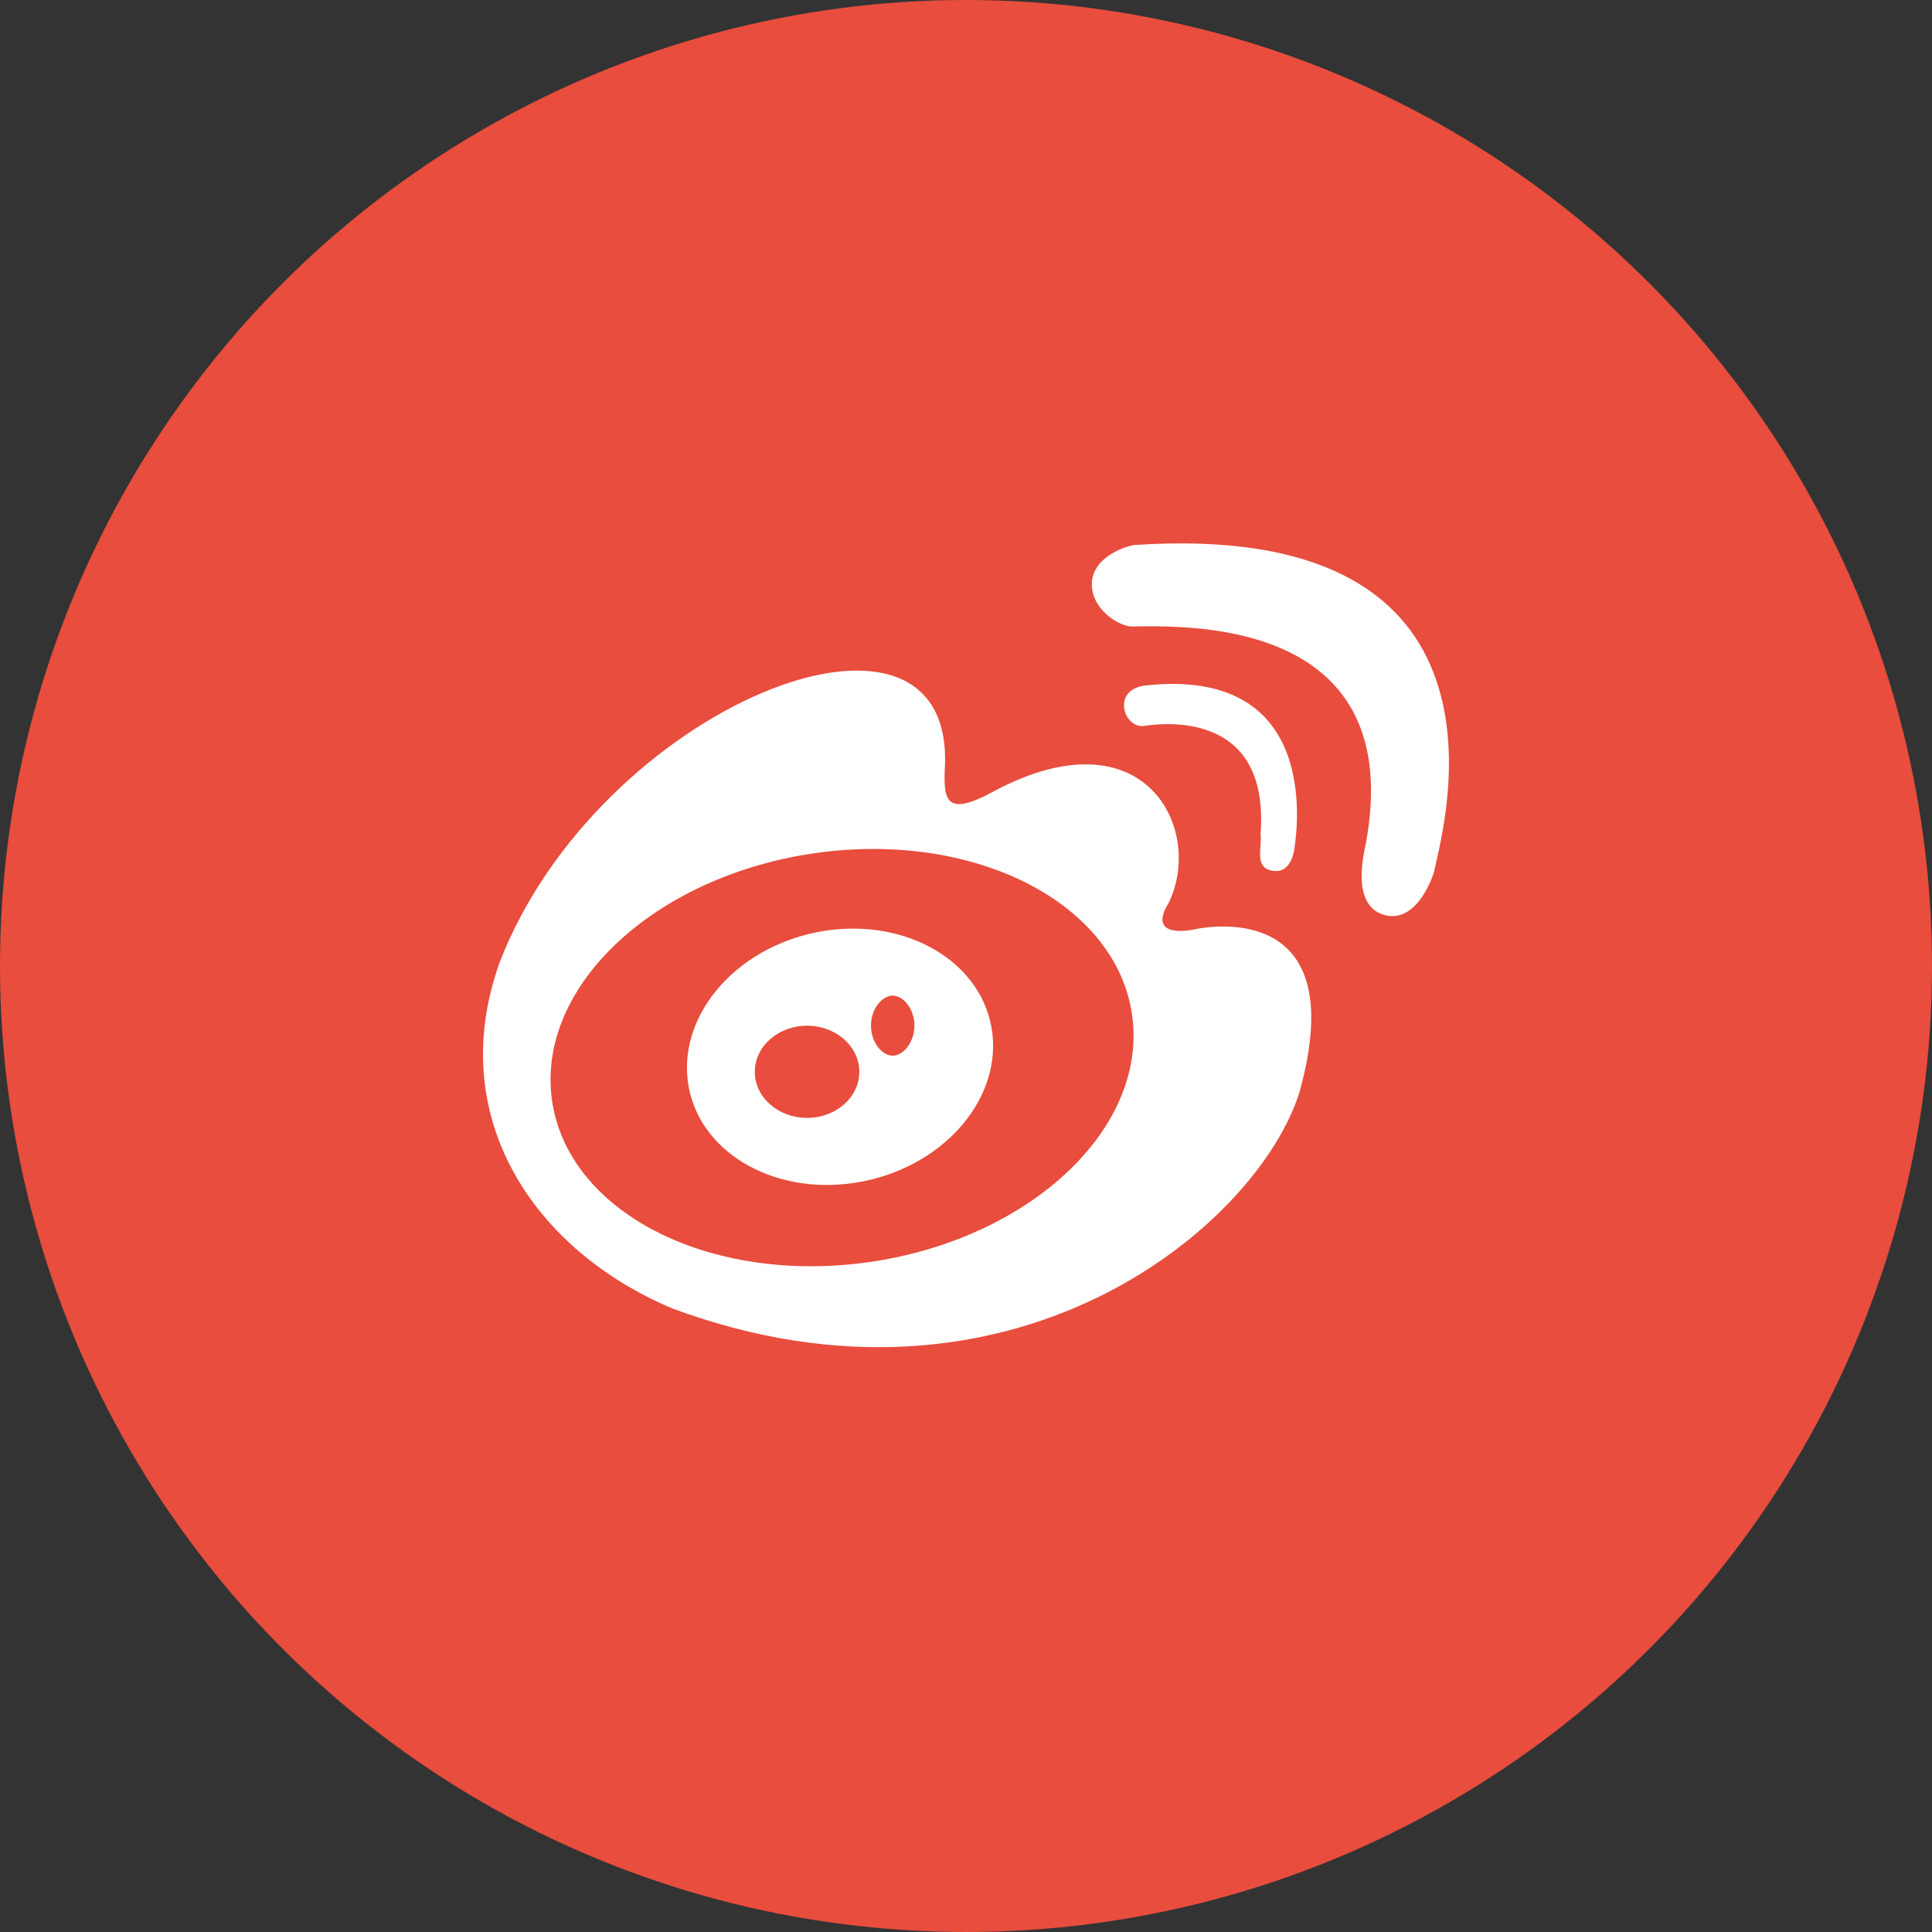 <svg width="32" height="32" viewBox="0 0 32 32" fill="none" xmlns="http://www.w3.org/2000/svg">
<rect x="0" y="0" width="32" height="32" fill="#333333" stroke="none"/>
<circle cx="16" cy="16" r="16" fill="#E84D3D"/>
<path fill-rule="evenodd" clip-rule="evenodd" d="M18.084 9.672C18.088 9.258 18.569 9.066 18.785 9.027C25.089 8.605 24.016 13.285 23.787 14.282L23.787 14.282C23.77 14.357 23.758 14.412 23.753 14.441C23.633 14.799 23.365 15.269 22.932 15.156C22.454 15.022 22.528 14.383 22.624 13.966C23.288 10.33 19.844 10.364 18.844 10.375H18.844H18.844C18.798 10.375 18.757 10.376 18.722 10.376C18.507 10.355 18.081 10.085 18.084 9.672ZM19.355 14.958C18.978 15.573 19.775 15.395 19.775 15.395C19.775 15.395 22.451 14.755 21.523 18.091C20.827 20.313 16.743 23.748 11.136 21.672C8.838 20.706 7.353 18.491 8.28 15.928C9.925 11.704 15.731 9.388 15.653 12.637C15.625 13.232 15.625 13.569 16.485 13.093C18.983 11.781 19.947 13.756 19.355 14.958ZM9.14 18.203C9.389 20.073 11.742 21.282 14.397 20.904C17.051 20.524 19.002 18.702 18.754 16.832C18.505 14.962 16.152 13.752 13.498 14.131C10.844 14.51 8.892 16.333 9.14 18.203ZM21.041 14.415C21.308 14.484 21.411 14.257 21.441 14.049L21.443 14.031C21.487 13.714 21.862 11.037 18.968 11.354C18.744 11.38 18.593 11.518 18.62 11.723C18.644 11.927 18.81 12.042 18.936 12.025L18.956 12.023C19.199 11.988 21.035 11.726 20.879 13.812C20.887 13.869 20.882 13.937 20.877 14.007V14.007C20.864 14.181 20.851 14.366 21.041 14.415ZM11.407 18.002C11.197 16.862 12.148 15.715 13.532 15.44C14.916 15.166 16.209 15.866 16.42 17.005C16.63 18.145 15.68 19.291 14.296 19.567C12.911 19.842 11.618 19.142 11.407 18.002ZM12.502 17.753C12.502 18.175 12.89 18.516 13.368 18.516C13.846 18.516 14.233 18.174 14.233 17.753C14.233 17.331 13.846 16.989 13.368 16.989C12.89 16.989 12.502 17.331 12.502 17.753ZM14.426 16.987C14.426 17.262 14.607 17.485 14.786 17.485C14.963 17.485 15.145 17.263 15.146 16.987C15.146 16.713 14.964 16.491 14.786 16.491C14.607 16.491 14.426 16.713 14.426 16.987Z" fill="white"/>
</svg>
